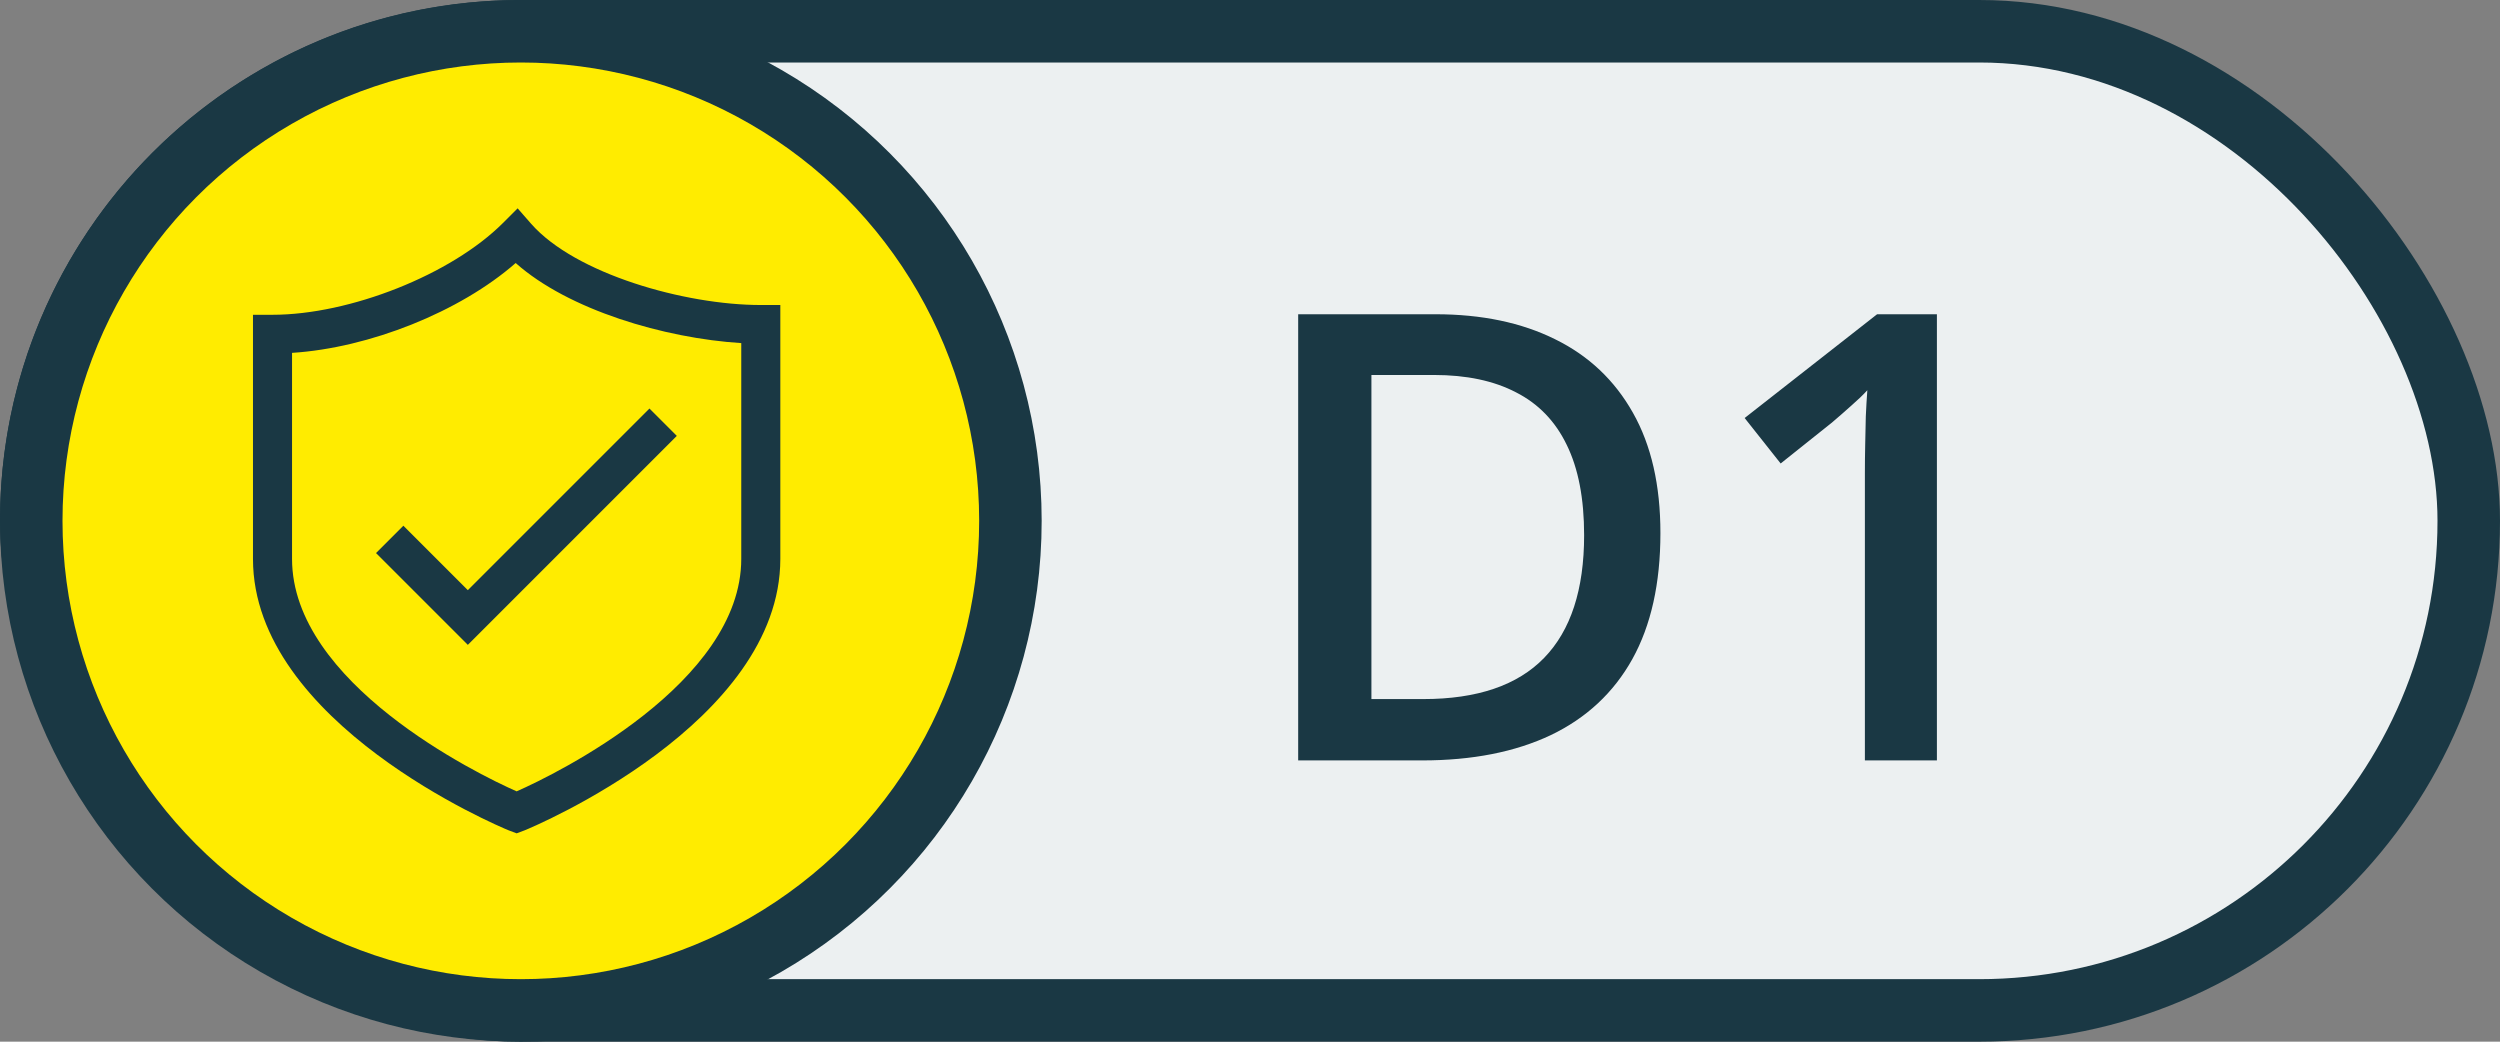 <svg width="240" height="100" viewBox="0 0 240 100" fill="none" xmlns="http://www.w3.org/2000/svg">
<rect x="0" y="0" width="240" height="100" fill="#808080" stroke="none"/>
<rect width="240" height="100" rx="50" fill="#1A3844"/>
<rect x="6" y="6" width="228" height="88" rx="44" fill="#ECF0F1"/>
<path d="M159.4 51.174C159.4 55.998 158.502 60.031 156.705 63.273C154.908 66.496 152.301 68.928 148.883 70.568C145.465 72.189 141.344 73 136.52 73H124.625V30.168H137.809C142.242 30.168 146.07 30.969 149.293 32.57C152.516 34.152 155.006 36.506 156.764 39.631C158.521 42.736 159.4 46.584 159.4 51.174ZM152.076 51.379C152.076 47.863 151.52 44.973 150.406 42.707C149.312 40.441 147.691 38.762 145.543 37.668C143.414 36.555 140.787 35.998 137.662 35.998H131.656V67.111H136.637C141.812 67.111 145.68 65.793 148.238 63.156C150.797 60.52 152.076 56.594 152.076 51.379ZM185.943 73H179.029V45.432C179.029 44.514 179.039 43.596 179.059 42.678C179.078 41.76 179.098 40.861 179.117 39.982C179.156 39.103 179.205 38.264 179.264 37.463C178.854 37.912 178.346 38.4 177.74 38.928C177.154 39.455 176.529 40.002 175.865 40.568L170.943 44.494L167.486 40.129L180.201 30.168H185.943V73Z" fill="#1A3844"/>
<circle cx="50" cy="50" r="50" fill="#1A3844"/>
<circle cx="50" cy="50" r="44" fill="#FFEC00"/>
<path d="M73.036 29.281C65.723 29.281 55.223 26.281 51.005 21.5L49.692 20L48.286 21.406C43.317 26.375 33.567 30.219 26.161 30.219H24.286V53.656C24.286 69.406 47.911 79.344 48.848 79.719L49.598 80L50.348 79.719C51.286 79.344 74.911 69.406 74.911 53.656V29.281H73.036ZM71.161 53.656C71.161 65.562 53.442 74.281 49.598 75.969C45.755 74.281 28.036 65.562 28.036 53.656V33.875C35.442 33.406 44.161 29.938 49.505 25.25C54.567 29.75 63.755 32.469 71.161 32.938V53.656Z" fill="#1A3844"/>
<path d="M38.723 50.469L36.098 53.094L44.911 61.906L64.973 41.844L62.348 39.219L44.911 56.656L38.723 50.469Z" fill="#1A3844"/>
</svg>

